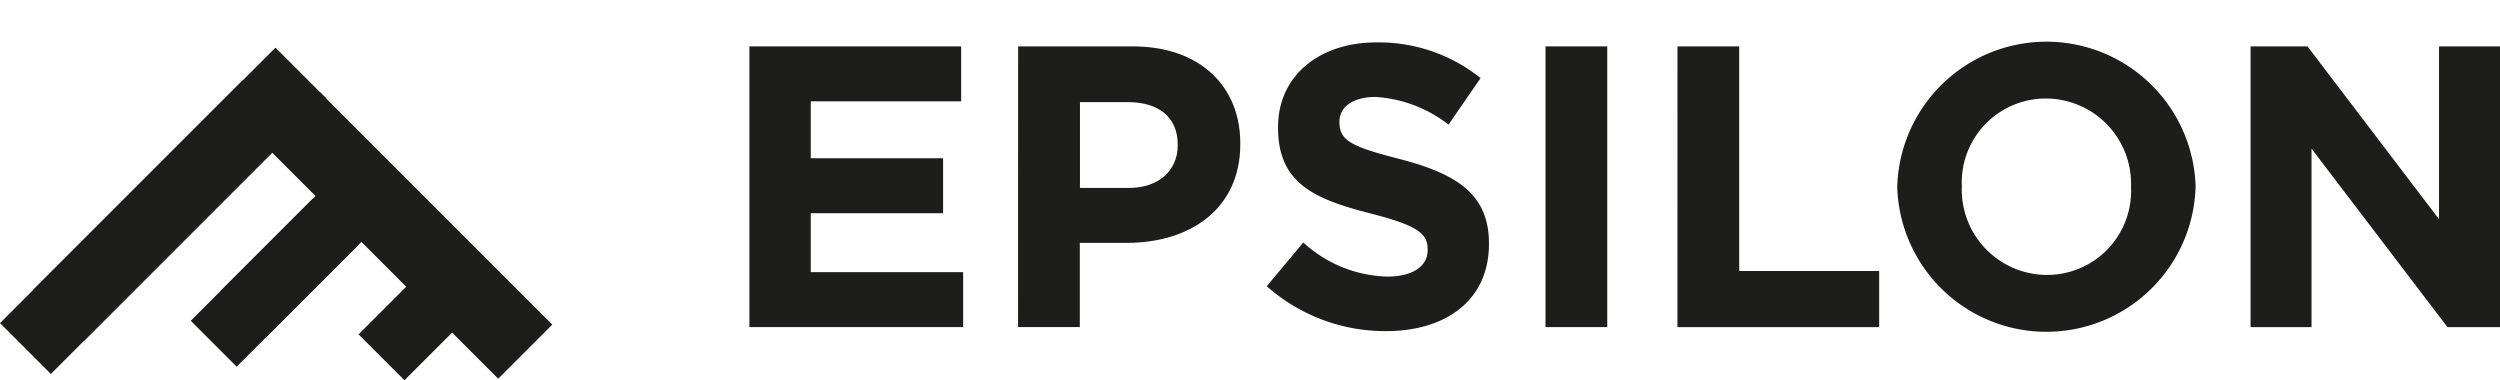 <?xml version="1.0" encoding="UTF-8"?>
<svg xmlns="http://www.w3.org/2000/svg" xmlns:xlink="http://www.w3.org/1999/xlink" width="157.372" height="23.937" viewBox="0 0 157.372 23.937">
  <defs>
    <clipPath id="clip-path">
      <rect id="Rectangle_98" data-name="Rectangle 98" width="157.372" height="20.936" fill="none"></rect>
    </clipPath>
  </defs>
  <g id="Groupe_84" data-name="Groupe 84" transform="translate(-2992.001 -6679.942)">
    <rect id="Rectangle_92" data-name="Rectangle 92" width="4.817" height="20.726" transform="translate(3008.706 6689.125) rotate(-45)" fill="#1d1d1b"></rect>
    <rect id="Rectangle_93" data-name="Rectangle 93" width="10.84" height="4.087" transform="translate(3004.009 6700.134) rotate(-44.999)" fill="#1d1d1b"></rect>
    <rect id="Rectangle_94" data-name="Rectangle 94" width="10.84" height="4.087" transform="translate(3005.866 6698.276) rotate(-44.999)" fill="#1d1d1b"></rect>
    <rect id="Rectangle_95" data-name="Rectangle 95" width="4.821" height="4.087" transform="translate(3014.571 6700.989) rotate(-45)" fill="#1d1d1b"></rect>
    <rect id="Rectangle_96" data-name="Rectangle 96" width="21.599" height="4.53" transform="translate(2992.001 6700.279) rotate(-44.997)" fill="#1d1d1b"></rect>
    <path id="Tracé_259" data-name="Tracé 259" d="M21.258,0,5.986,15.273l3.2,3.2L24.461,3.2,21.259,0Z" transform="translate(2988.082 6682.941)" fill="#1d1d1b"></path>
    <path id="Tracé_260" data-name="Tracé 260" d="M136.7,8.463h13.329v3.458h-9.466v3.584h8.33v3.459h-8.33v3.711h9.592v3.458H136.7Z" transform="translate(2902.475 6674.399)" fill="#1d1d1b"></path>
    <g id="Groupe_83" data-name="Groupe 83" transform="translate(2992.002 6679.942)" clip-path="url(#clip-path)">
      <path id="Tracé_261" data-name="Tracé 261" d="M185.717,8.463h7.22c4.216,0,6.765,2.5,6.765,6.109v.05c0,4.09-3.181,6.21-7.144,6.21H189.6v5.3h-3.887Zm6.967,8.911c1.944,0,3.08-1.161,3.08-2.676v-.051c0-1.742-1.212-2.676-3.155-2.676h-3v5.4Z" transform="translate(-121.628 -5.543)" fill="#1d1d1b"></path>
      <path id="Tracé_262" data-name="Tracé 262" d="M231.076,23.08l2.3-2.752a8.109,8.109,0,0,0,5.276,2.146c1.591,0,2.55-.631,2.55-1.666v-.051c0-.984-.606-1.489-3.56-2.247-3.559-.909-5.856-1.893-5.856-5.4v-.05c0-3.206,2.575-5.326,6.185-5.326a10.229,10.229,0,0,1,6.564,2.247l-2.019,2.928a8.291,8.291,0,0,0-4.594-1.742c-1.489,0-2.272.682-2.272,1.54v.05c0,1.161.757,1.54,3.812,2.322,3.584.934,5.6,2.222,5.6,5.3v.051c0,3.509-2.676,5.478-6.488,5.478a11.245,11.245,0,0,1-7.5-2.827" transform="translate(-151.335 -5.064)" fill="#1d1d1b"></path>
      <rect id="Rectangle_97" data-name="Rectangle 97" width="3.887" height="17.671" transform="translate(97.287 2.92)" fill="#1d1d1b"></rect>
      <path id="Tracé_263" data-name="Tracé 263" d="M305.991,8.463h3.887V22.6h8.81v3.534h-12.7Z" transform="translate(-200.397 -5.542)" fill="#1d1d1b"></path>
      <path id="Tracé_264" data-name="Tracé 264" d="M346.081,16.774v-.051a9.395,9.395,0,0,1,18.781-.05v.05a9.395,9.395,0,0,1-18.781.051m14.717,0v-.051a5.369,5.369,0,0,0-5.352-5.553,5.285,5.285,0,0,0-5.3,5.5v.05a5.369,5.369,0,0,0,5.352,5.554,5.285,5.285,0,0,0,5.3-5.5" transform="translate(-226.653 -4.968)" fill="#1d1d1b"></path>
      <path id="Tracé_265" data-name="Tracé 265" d="M410.534,8.463h3.584l8.28,10.88V8.463h3.837V26.134h-3.307L414.371,14.9V26.134h-3.837Z" transform="translate(-268.864 -5.542)" fill="#1d1d1b"></path>
    </g>
  </g>
</svg>
